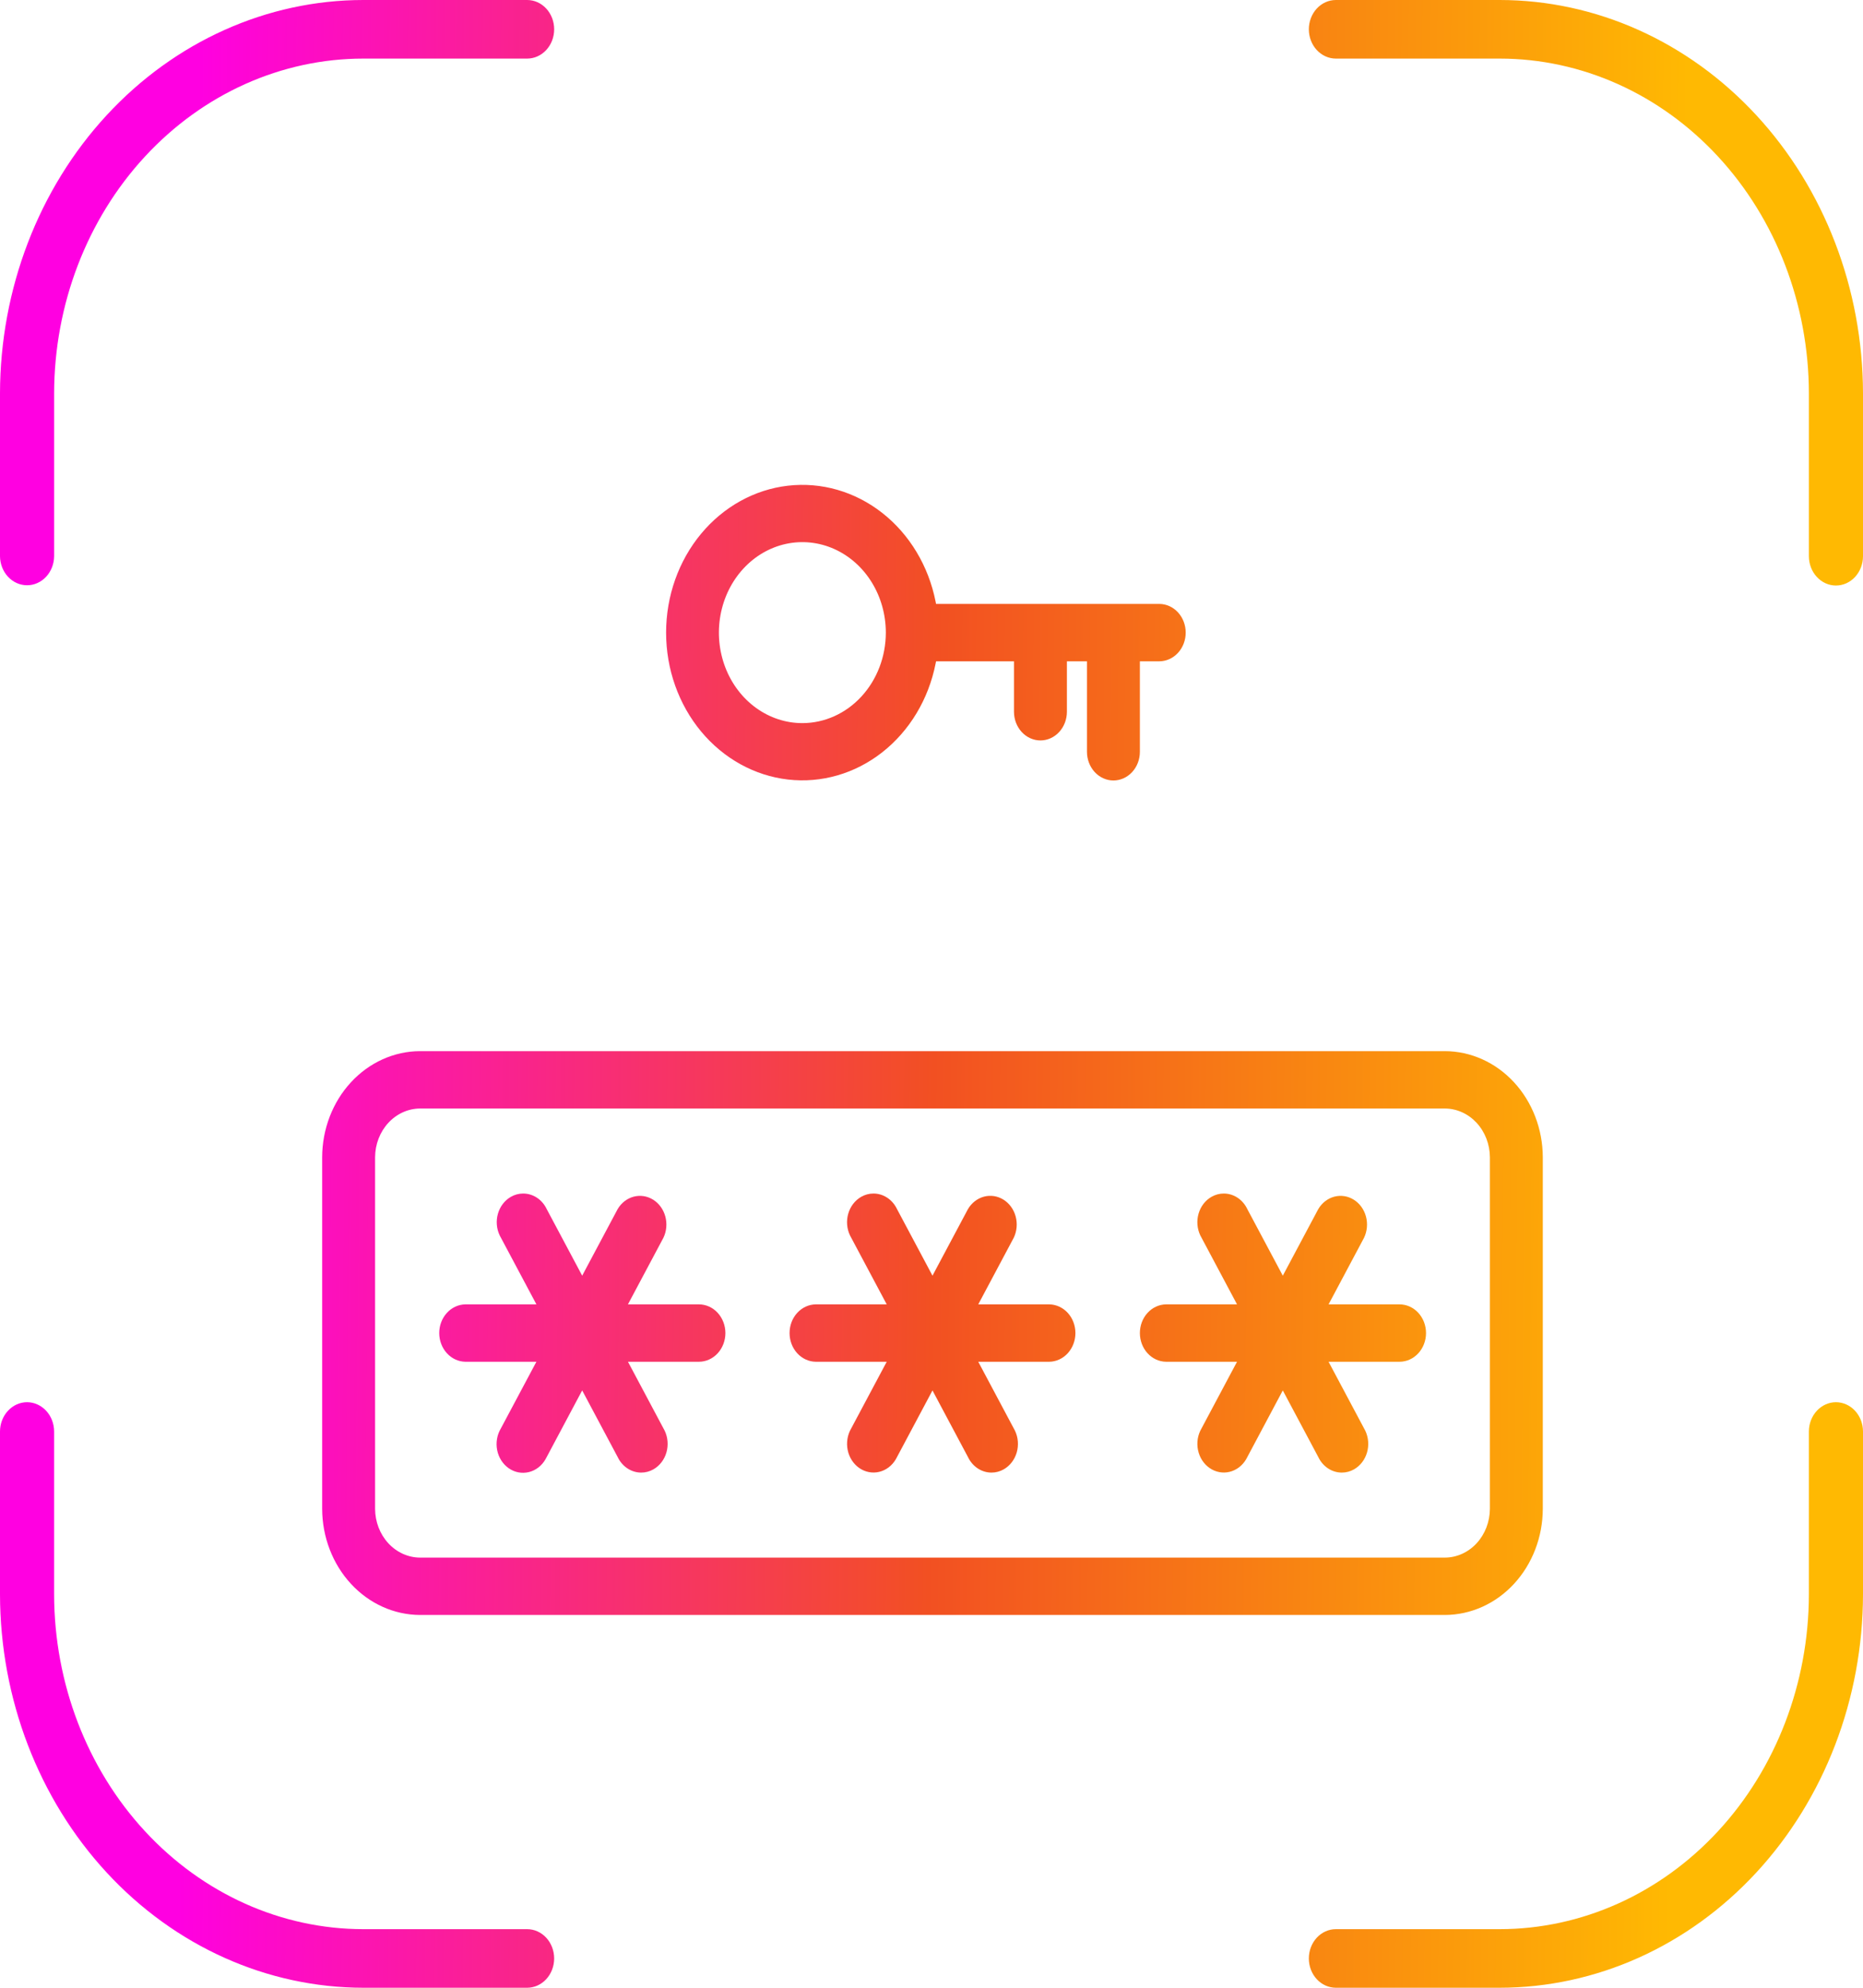 <svg width="150" height="160" viewBox="0 0 150 160" fill="none" xmlns="http://www.w3.org/2000/svg">
<path fill-rule="evenodd" clip-rule="evenodd" d="M42.443 0H29.259C21.509 0.002 14.075 3.337 8.59 9.272C3.105 15.208 0.016 23.259 0 31.66V44.775C0.007 45.396 0.239 45.99 0.647 46.427C1.055 46.864 1.605 47.109 2.179 47.109C2.753 47.109 3.303 46.864 3.711 46.427C4.119 45.99 4.351 45.396 4.358 44.775V31.657C4.371 24.507 7 17.655 11.669 12.604C16.337 7.553 22.664 4.716 29.26 4.716H42.444C42.73 4.716 43.012 4.655 43.276 4.536C43.54 4.418 43.78 4.244 43.982 4.025C44.184 3.806 44.344 3.546 44.454 3.26C44.563 2.974 44.619 2.667 44.619 2.358C44.619 2.048 44.563 1.742 44.454 1.456C44.344 1.169 44.184 0.91 43.982 0.691C43.78 0.472 43.54 0.298 43.276 0.179C43.012 0.061 42.729 0 42.443 0ZM147.821 112.868C147.244 112.869 146.69 113.117 146.282 113.559C145.873 114.001 145.643 114.601 145.642 115.227V128.343C145.629 135.492 143 142.345 138.332 147.395C133.663 152.446 127.337 155.283 120.741 155.284H107.557C106.98 155.284 106.427 155.533 106.019 155.974C105.611 156.417 105.382 157.017 105.382 157.642C105.382 158.268 105.611 158.867 106.019 159.309C106.427 159.751 106.98 160 107.557 160H120.741C128.492 159.998 135.925 156.662 141.41 150.727C146.895 144.793 149.984 136.741 150 128.34V115.226C149.998 114.599 149.768 114 149.36 113.558C148.951 113.117 148.398 112.869 147.821 112.868ZM0.64 113.559C1.048 113.117 1.602 112.869 2.179 112.868C2.756 112.869 3.309 113.118 3.718 113.559C4.126 114.001 4.356 114.601 4.357 115.227V128.347C4.371 135.495 7 142.347 11.669 147.397C16.337 152.447 22.664 155.284 29.259 155.284H42.443C43.02 155.284 43.573 155.533 43.981 155.974C44.389 156.417 44.618 157.017 44.618 157.642C44.618 158.268 44.389 158.867 43.981 159.309C43.573 159.751 43.02 160 42.443 160H29.262C21.511 159.998 14.078 156.665 8.592 150.73C3.106 144.795 0.016 136.745 0 128.343V115.227C0.001 114.601 0.231 114.001 0.64 113.559ZM147.821 47.131C148.399 47.131 148.952 46.883 149.361 46.441C149.769 45.998 149.999 45.399 150 44.773V31.657C149.984 23.256 146.894 15.205 141.408 9.27C135.923 3.336 128.489 0.002 120.739 0H107.557C107.272 0 106.989 0.061 106.725 0.179C106.461 0.298 106.221 0.472 106.019 0.691C105.817 0.91 105.657 1.169 105.548 1.456C105.438 1.742 105.382 2.048 105.382 2.358C105.382 2.667 105.438 2.974 105.548 3.26C105.657 3.546 105.817 3.806 106.019 4.025C106.221 4.244 106.461 4.418 106.725 4.536C106.989 4.655 107.272 4.716 107.557 4.716H120.741C127.337 4.716 133.663 7.553 138.331 12.603C143 17.653 145.63 24.504 145.643 31.653V44.773C145.644 45.399 145.874 45.998 146.283 46.44C146.691 46.882 147.244 47.131 147.821 47.131ZM87.68 61.398C87.573 61.117 87.518 60.817 87.518 60.514V53.23H85.902V57.291C85.902 57.903 85.677 58.49 85.278 58.923C84.879 59.356 84.337 59.6 83.772 59.6C83.207 59.6 82.665 59.356 82.265 58.923C81.866 58.49 81.641 57.903 81.641 57.291V53.23H75.367L75.329 53.419C74.76 56.29 73.231 58.831 71.037 60.553C68.843 62.276 66.138 63.057 63.444 62.747C60.75 62.437 58.257 61.057 56.445 58.874C54.633 56.69 53.631 53.858 53.631 50.921C53.631 47.984 54.633 45.152 56.445 42.968C58.257 40.785 60.75 39.405 63.444 39.095C66.138 38.785 68.843 39.566 71.037 41.288C73.231 43.011 74.76 45.552 75.329 48.423L75.367 48.612H93.361C93.922 48.619 94.458 48.865 94.852 49.298C95.246 49.73 95.467 50.313 95.467 50.921C95.467 51.529 95.246 52.112 94.852 52.544C94.458 52.976 93.922 53.223 93.361 53.23H91.778V60.514C91.778 60.817 91.723 61.117 91.616 61.398C91.509 61.678 91.352 61.932 91.154 62.147C90.956 62.361 90.721 62.531 90.463 62.647C90.204 62.763 89.927 62.823 89.648 62.823C89.368 62.823 89.091 62.763 88.833 62.647C88.574 62.531 88.339 62.361 88.141 62.147C87.944 61.932 87.787 61.678 87.68 61.398ZM60.87 56.979C61.975 57.779 63.275 58.206 64.604 58.206C66.385 58.204 68.093 57.436 69.353 56.07C70.612 54.705 71.321 52.854 71.323 50.923C71.323 49.482 70.929 48.074 70.19 46.876C69.452 45.678 68.402 44.744 67.174 44.193C65.946 43.642 64.595 43.497 63.292 43.778C61.988 44.059 60.791 44.753 59.851 45.772C58.911 46.791 58.271 48.089 58.012 49.502C57.752 50.915 57.886 52.379 58.394 53.71C58.903 55.041 59.765 56.179 60.87 56.979ZM58.406 107.302C58.405 106.69 58.18 106.103 57.781 105.67C57.382 105.237 56.84 104.994 56.276 104.993H50.558L50.749 104.635L53.417 99.628C53.669 99.1 53.723 98.487 53.568 97.917C53.414 97.346 53.062 96.863 52.587 96.566C52.111 96.27 51.549 96.184 51.016 96.325C50.484 96.467 50.022 96.826 49.728 97.328L47.065 102.325L46.875 102.684L46.684 102.325L44.016 97.319C43.837 96.943 43.565 96.627 43.231 96.407C42.897 96.187 42.514 96.071 42.123 96.071C41.779 96.07 41.441 96.161 41.137 96.335C40.637 96.619 40.261 97.107 40.093 97.691C39.924 98.275 39.976 98.908 40.237 99.451C40.265 99.509 40.295 99.565 40.327 99.619L42.999 104.635L43.191 104.993H37.471C36.91 105.001 36.375 105.247 35.981 105.679C35.587 106.111 35.365 106.694 35.365 107.302C35.365 107.909 35.587 108.493 35.981 108.925C36.375 109.358 36.91 109.604 37.471 109.611H43.188L42.997 109.969L40.329 114.976C40.175 115.232 40.069 115.518 40.018 115.818C39.966 116.118 39.97 116.427 40.029 116.725C40.088 117.024 40.202 117.307 40.362 117.557C40.523 117.808 40.728 118.022 40.965 118.187C41.203 118.351 41.468 118.463 41.745 118.515C42.023 118.567 42.307 118.56 42.582 118.493C42.857 118.426 43.117 118.3 43.346 118.123C43.576 117.946 43.771 117.722 43.92 117.462C43.952 117.407 43.982 117.351 44.01 117.294L46.682 112.278L46.875 111.92L47.066 112.278L49.734 117.285C49.913 117.662 50.185 117.977 50.519 118.197C50.853 118.417 51.237 118.533 51.628 118.533C51.971 118.533 52.309 118.443 52.613 118.27C53.113 117.985 53.489 117.498 53.657 116.913C53.826 116.329 53.774 115.696 53.513 115.153C53.486 115.095 53.454 115.039 53.423 114.985L50.751 109.969L50.56 109.611H56.277C56.842 109.61 57.383 109.366 57.782 108.933C58.181 108.5 58.405 107.914 58.406 107.302ZM84.481 109.611H79.146H78.764L78.955 109.969L81.627 114.985C81.66 115.039 81.69 115.095 81.717 115.153C81.979 115.696 82.03 116.329 81.862 116.913C81.693 117.498 81.317 117.985 80.817 118.27C80.513 118.443 80.175 118.533 79.832 118.533C79.441 118.533 79.058 118.417 78.723 118.197C78.389 117.977 78.118 117.662 77.938 117.285L75.27 112.278L75.079 111.92L74.889 112.278L72.216 117.294C72.189 117.351 72.159 117.407 72.126 117.462C71.976 117.717 71.78 117.938 71.551 118.112C71.322 118.286 71.063 118.409 70.79 118.474C70.238 118.606 69.661 118.495 69.184 118.165C68.949 118.002 68.745 117.79 68.585 117.541C68.425 117.293 68.311 117.012 68.251 116.716C68.191 116.42 68.185 116.114 68.234 115.815C68.283 115.517 68.386 115.232 68.536 114.976L71.204 109.969L71.395 109.611H65.677C65.117 109.604 64.581 109.358 64.187 108.925C63.793 108.493 63.572 107.909 63.572 107.302C63.572 106.694 63.793 106.111 64.187 105.679C64.581 105.247 65.117 105.001 65.677 104.993H71.395L71.204 104.635L68.531 99.619C68.5 99.565 68.469 99.509 68.442 99.451C68.18 98.908 68.128 98.275 68.297 97.691C68.466 97.107 68.841 96.619 69.341 96.335C69.645 96.161 69.983 96.07 70.327 96.071C70.718 96.071 71.101 96.187 71.435 96.407C71.769 96.627 72.041 96.943 72.221 97.319L74.889 102.325L75.079 102.684L75.27 102.325L77.933 97.328C78.227 96.826 78.689 96.466 79.222 96.323C79.755 96.181 80.318 96.267 80.794 96.563C81.27 96.86 81.621 97.344 81.776 97.915C81.93 98.486 81.876 99.1 81.623 99.628L78.955 104.635L78.764 104.993H84.481C85.042 105.001 85.577 105.247 85.972 105.679C86.366 106.111 86.587 106.694 86.587 107.302C86.587 107.909 86.366 108.493 85.972 108.925C85.577 109.358 85.042 109.604 84.481 109.611ZM114.817 107.302C114.816 106.69 114.592 106.102 114.192 105.67C113.793 105.237 113.252 104.994 112.687 104.993H106.97L107.161 104.635L109.828 99.628C110.08 99.1 110.134 98.487 109.98 97.917C109.825 97.346 109.474 96.863 108.998 96.566C108.523 96.27 107.96 96.184 107.428 96.325C106.895 96.467 106.433 96.826 106.139 97.328L103.476 102.325L103.285 102.684L103.094 102.325L100.426 97.319C100.247 96.943 99.975 96.627 99.641 96.407C99.307 96.187 98.924 96.071 98.533 96.071C98.189 96.07 97.851 96.161 97.547 96.335C97.047 96.619 96.671 97.107 96.503 97.691C96.334 98.275 96.386 98.908 96.647 99.451C96.675 99.509 96.705 99.565 96.737 99.619L99.409 104.635L99.6 104.993H93.883C93.323 105.001 92.787 105.247 92.393 105.679C91.999 106.111 91.778 106.694 91.778 107.302C91.778 107.909 91.999 108.493 92.393 108.925C92.787 109.358 93.323 109.604 93.883 109.611H99.6L99.409 109.969L96.742 114.976C96.591 115.232 96.488 115.517 96.439 115.815C96.391 116.114 96.396 116.42 96.457 116.716C96.517 117.012 96.63 117.293 96.79 117.541C96.951 117.79 97.154 118.002 97.39 118.165C97.626 118.329 97.889 118.439 98.164 118.493C98.44 118.545 98.722 118.54 98.995 118.474C99.269 118.409 99.527 118.286 99.757 118.112C99.986 117.938 100.181 117.717 100.332 117.462C100.364 117.407 100.394 117.351 100.422 117.294L103.094 112.278L103.285 111.92L103.476 112.278L106.144 117.285C106.323 117.662 106.595 117.977 106.929 118.197C107.263 118.417 107.647 118.533 108.037 118.533C108.381 118.533 108.719 118.443 109.023 118.27C109.523 117.985 109.898 117.497 110.067 116.913C110.236 116.329 110.183 115.696 109.922 115.153C109.894 115.095 109.864 115.039 109.832 114.985L107.16 109.969L106.969 109.611H112.686C113.251 109.611 113.793 109.367 114.192 108.934C114.592 108.501 114.816 107.915 114.817 107.302ZM121.904 87.119C123.38 88.719 124.212 90.886 124.219 93.148V121.455C124.212 123.717 123.38 125.885 121.904 127.485C120.429 129.085 118.429 129.986 116.342 129.994H33.817C31.73 129.986 29.73 129.085 28.254 127.485C26.778 125.885 25.946 123.717 25.939 121.455V93.149C25.946 90.886 26.778 88.719 28.254 87.119C29.73 85.519 31.729 84.617 33.816 84.61H116.341C118.429 84.617 120.428 85.519 121.904 87.119ZM118.893 124.221C119.57 123.487 119.953 122.493 119.959 121.455V93.147C119.953 92.109 119.57 91.116 118.892 90.382C118.215 89.649 117.299 89.234 116.342 89.228H33.816C32.858 89.234 31.942 89.649 31.265 90.383C30.588 91.117 30.205 92.111 30.2 93.148V121.456C30.206 122.494 30.588 123.487 31.265 124.221C31.942 124.955 32.859 125.37 33.816 125.376H116.343C117.3 125.37 118.217 124.955 118.893 124.221Z" fill="url(#paint0_linear_1109_316)"/>
<defs>
<linearGradient id="paint0_linear_1109_316" x1="150.003" y1="98.907" x2="-0.002" y2="97.37" gradientUnits="userSpaceOnUse">
<stop offset="0.1" stop-color="#FFB902"/>
<stop offset="0.5" stop-color="#F25022"/>
<stop offset="0.9" stop-color="#FF00E1"/>
</linearGradient>
</defs>
</svg>
